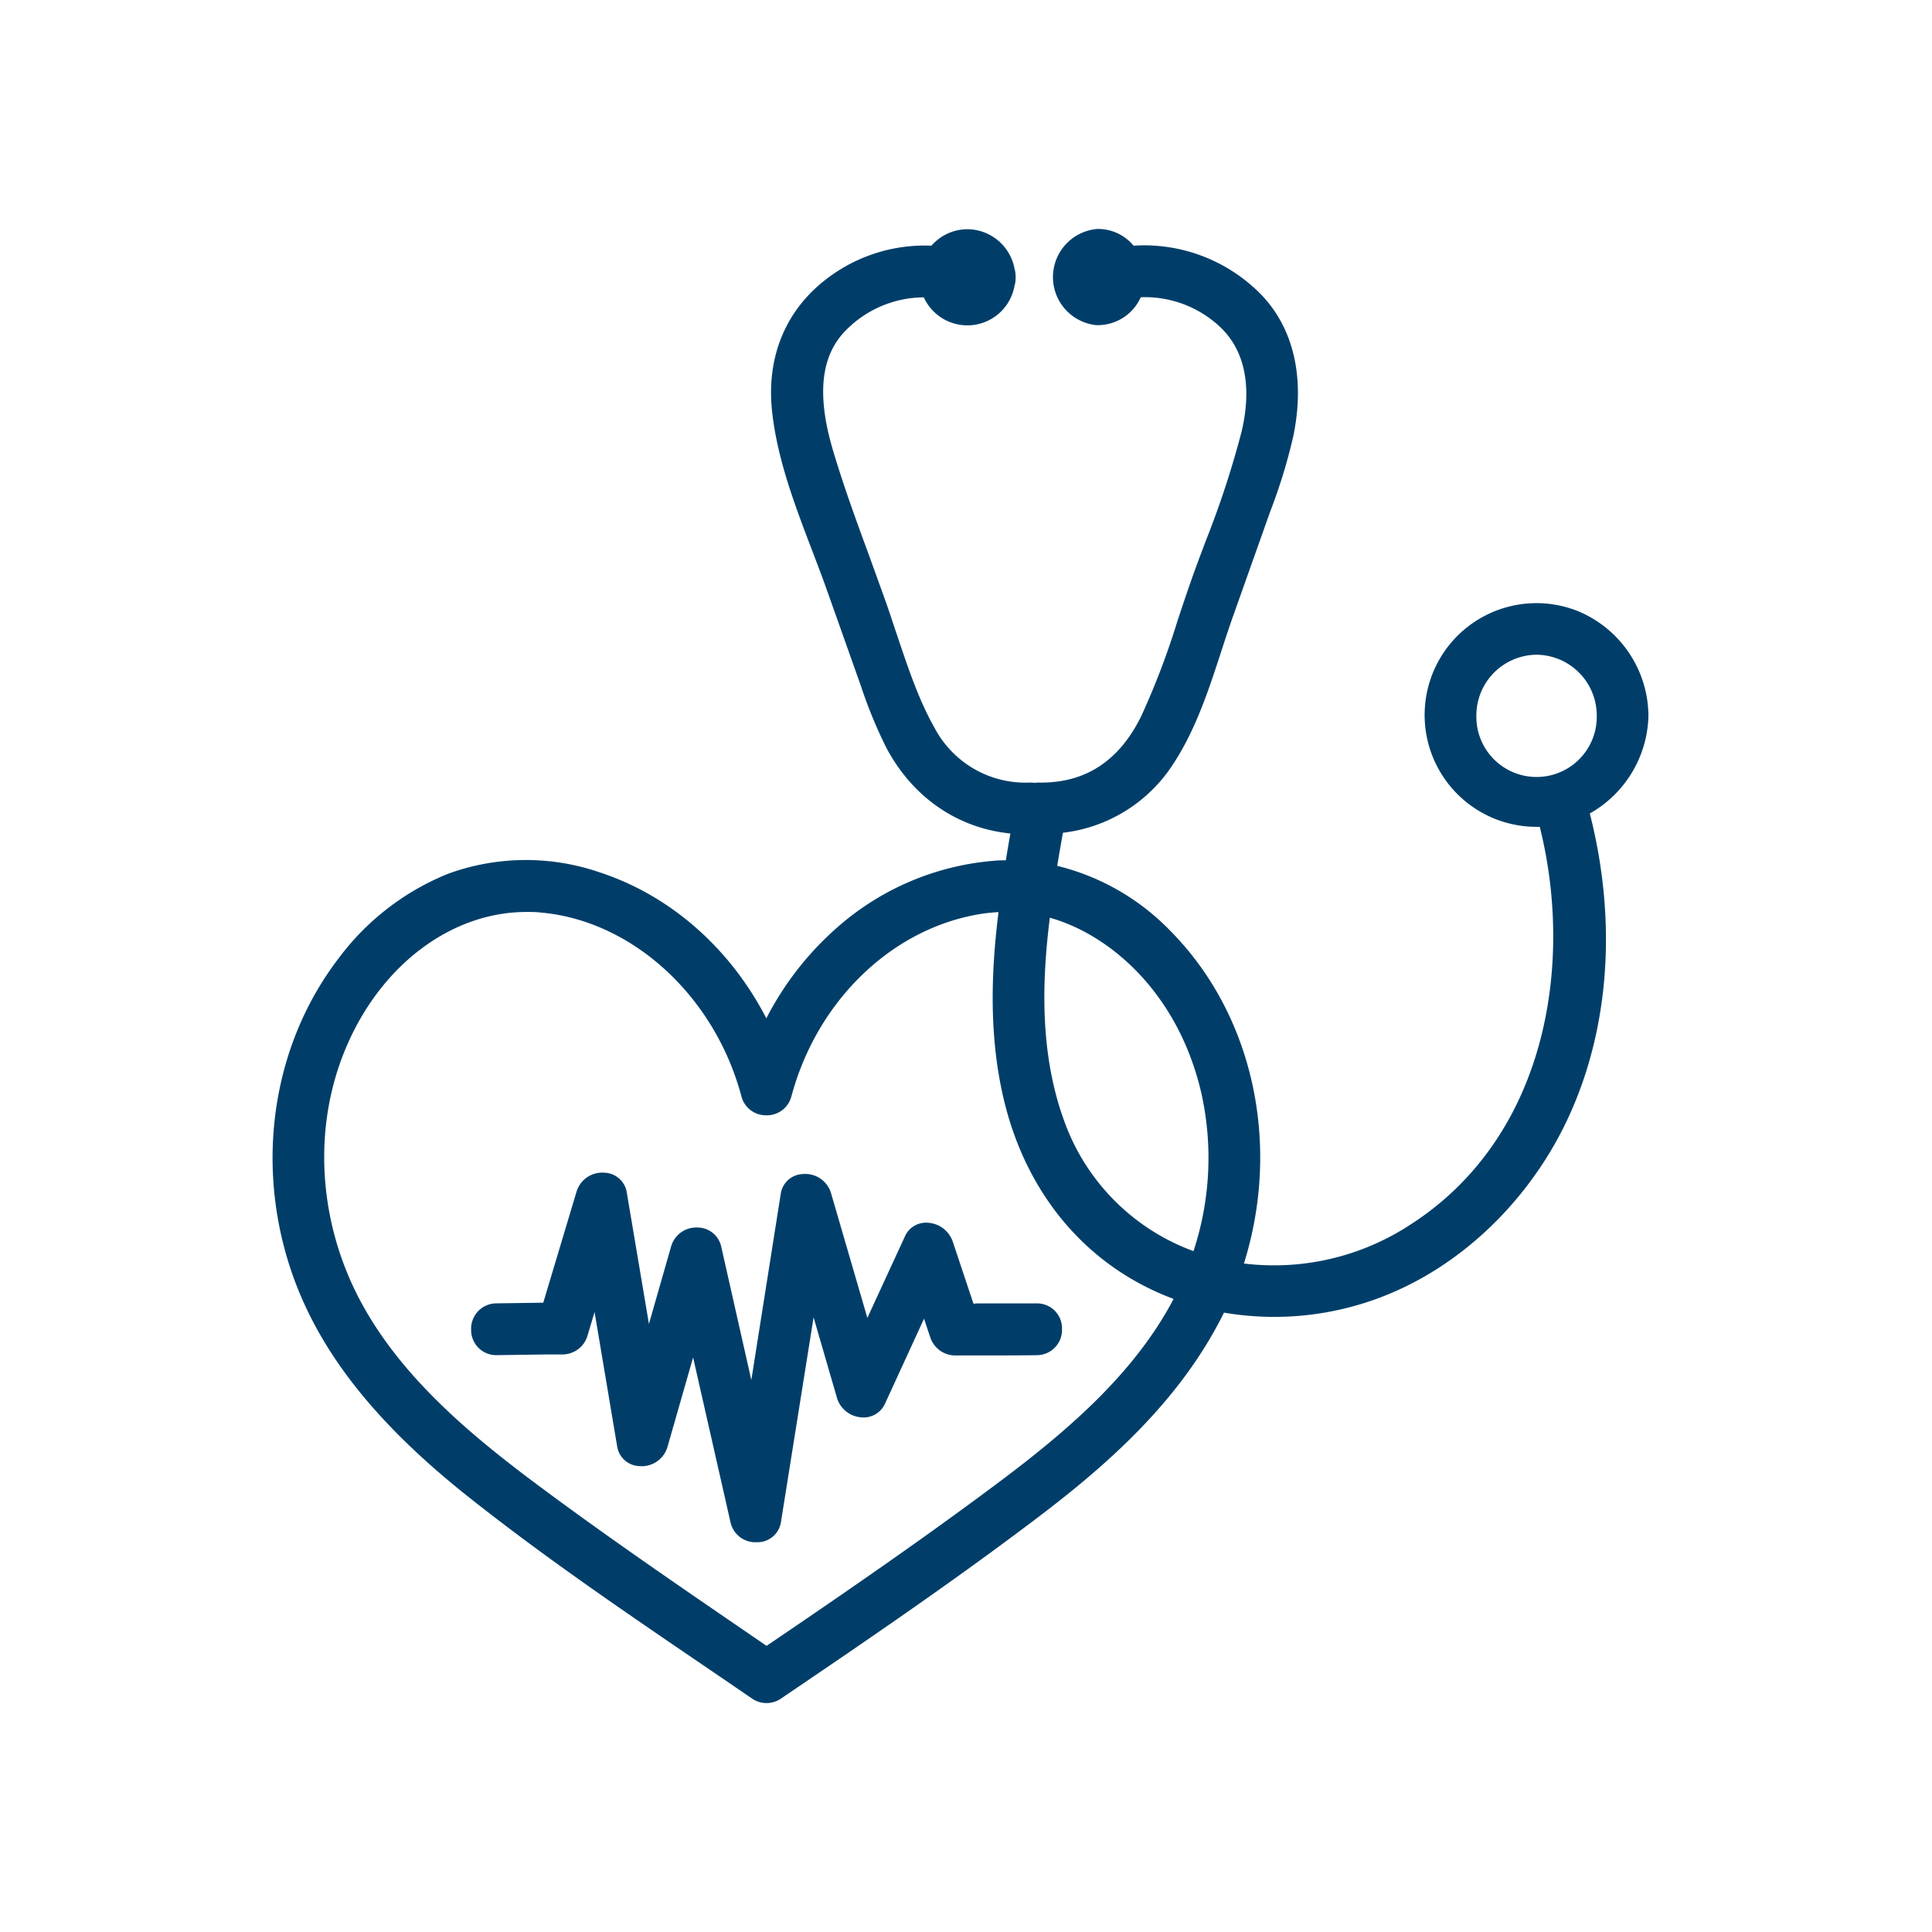 <svg id="Layer_1" data-name="Layer 1" xmlns="http://www.w3.org/2000/svg" viewBox="0 0 360 360"><defs><style>.cls-1{fill:#003e69;}</style></defs><path class="cls-1" d="M181.39,242.92l-3.89-11.66a5.23,5.23,0,0,0-4.63-3.42,4.28,4.28,0,0,0-4.25,2.54l-7,15.19-6.8-23.35a5,5,0,0,0-5.21-3.45,4.3,4.3,0,0,0-4.13,3.69L140,257.15l-5.61-24.85a4.53,4.53,0,0,0-4.42-3.57,4.88,4.88,0,0,0-4.9,3.46l-4.15,14.5-4.13-24.49a4.34,4.34,0,0,0-4.14-3.68,5,5,0,0,0-5.19,3.43l-6.23,20.79h-.13l-8.6.12a4.72,4.72,0,0,0-4.71,4.92,4.66,4.66,0,0,0,4.75,4.73l9.45-.13,2.87,0a4.87,4.87,0,0,0,4.61-3.49l1.32-4.41L115,269.52a4.34,4.34,0,0,0,4.2,3.67,5,5,0,0,0,5.14-3.46l4.81-16.79,7,30.85a4.73,4.73,0,0,0,4.77,3.58h.19a4.42,4.42,0,0,0,4.4-3.7l6.09-38.2L156,260.62a5.11,5.11,0,0,0,4.5,3.48,4.37,4.37,0,0,0,4.4-2.53l7.28-15.85,1.14,3.41a4.92,4.92,0,0,0,4.61,3.44h4.48c3.59,0,7.18,0,10.77-.05a4.71,4.71,0,0,0,4.71-4.9,4.64,4.64,0,0,0-4.75-4.75h0c-3.66,0-7.32,0-11,0Z"/><path class="cls-1" d="M307.14,132.58a21.24,21.24,0,0,0-13.46-18.84,20.84,20.84,0,1,0-6.77,40.32c6.41,25.57,1.35,58.06-24.49,74.38a46.33,46.33,0,0,1-30.63,7c7-22.4,1.68-46.57-13.88-62.16A43.78,43.78,0,0,0,197,161.34c.34-2.06.69-4.1,1.06-6.17a28.32,28.32,0,0,0,20.53-12.78c4.2-6.37,6.64-13.85,9-21.09.73-2.26,1.43-4.39,2.18-6.5l6.92-19.5A102.1,102.1,0,0,0,241,81.22c2.36-11.48-.23-21.27-7.29-27.57a30.48,30.48,0,0,0-22.48-7.87,8.63,8.63,0,0,0-6.71-3.12,9,9,0,0,0-.3,17.92,8.77,8.77,0,0,0,8.34-5.19A20.38,20.38,0,0,1,226.29,60c6.88,5.48,6.55,14.12,5.07,20.4a174.52,174.52,0,0,1-6.68,20.38c-.93,2.48-1.89,5-2.78,7.55s-1.68,4.91-2.48,7.32a143.87,143.87,0,0,1-6.73,17.71c-4.09,8.4-10.43,12.58-19,12.46a4.44,4.44,0,0,0-.89.06,4.49,4.49,0,0,0-.9-.06,19.16,19.16,0,0,1-17.79-10.25c-3-5.3-5-11.43-7-17.35-.68-2-1.37-4.16-2.1-6.21-1-2.77-2-5.54-3-8.31-2.39-6.5-4.86-13.23-6.84-19.94-3-10.2-2.23-17.45,2.39-22.15a20.45,20.45,0,0,1,14.58-6.2,8.92,8.92,0,0,0,16.9-2.16,4.87,4.87,0,0,0,.2-1.58,4.77,4.77,0,0,0-.19-1.56,9,9,0,0,0-8.78-7.4h0a8.94,8.94,0,0,0-6.71,3.07,30,30,0,0,0-18.87,5.69c-8.16,5.88-12,14.9-10.8,25.4,1,8.87,4.29,17.46,7.46,25.76.94,2.47,1.91,5,2.79,7.49l6.24,17.59a86.84,86.84,0,0,0,4.79,11.65c4.91,9.23,13.24,14.95,23.1,15.95-.29,1.63-.57,3.31-.85,5-.73,0-1.46,0-2.17.08A50.29,50.29,0,0,0,156,172.82a57.2,57.2,0,0,0-13.2,16.93c-6.78-13.12-17.94-22.93-31.15-27.23a42.28,42.28,0,0,0-28.2.31,47.68,47.68,0,0,0-20.39,15.79c-11.6,15.16-15.25,35.74-9.77,55.06,4.54,16,15.2,30.24,33.54,44.88,14.11,11.24,29.26,21.56,43.92,31.54q4.77,3.24,9.52,6.5a4.78,4.78,0,0,0,5.11,0c17.1-11.58,32.49-22.11,47.69-33.61,12.72-9.63,26.76-21.69,35-38.4A55.76,55.76,0,0,0,261.34,240c13.3-6.28,24.63-18,31.08-32.16,7.53-16.54,8.87-36.45,3.82-56.26a21.48,21.48,0,0,0,10.91-17.8,3,3,0,0,0,0-.5A4.25,4.25,0,0,0,307.14,132.58Zm-9.61.62a11.22,11.22,0,1,1-22.43.05A11.32,11.32,0,0,1,286.28,122h0A11.32,11.32,0,0,1,297.53,133.2ZM187.61,207.08c4.5,16.25,15.06,28.48,29.72,34.43l1.35.53c-7.46,14.21-20.37,25.07-33.29,34.7-13.17,9.82-26.58,19.11-42.55,29.94l-3.2-2.19c-12.43-8.51-25.29-17.31-37.6-26.41-12.58-9.29-26.68-20.46-34.74-35.39-8.21-15.22-9.14-33.27-2.48-48.28s19.58-24.48,33.3-24.48c.85,0,1.69,0,2.54.1,17.1,1.45,32.52,15.55,37.5,34.29a4.71,4.71,0,0,0,4.65,3.5h0a4.71,4.71,0,0,0,4.65-3.5c4.64-17.37,18-30.63,33.95-33.78a32.11,32.11,0,0,1,4.65-.58C184.74,180.55,184,193.9,187.61,207.08Zm8-36.08c11.36,3.19,24,14.2,28.26,32.76h0a55.5,55.5,0,0,1-1.48,29.37,40.31,40.31,0,0,1-24.14-24.39C193.56,195.81,194.25,182,195.62,171Z"/></svg>